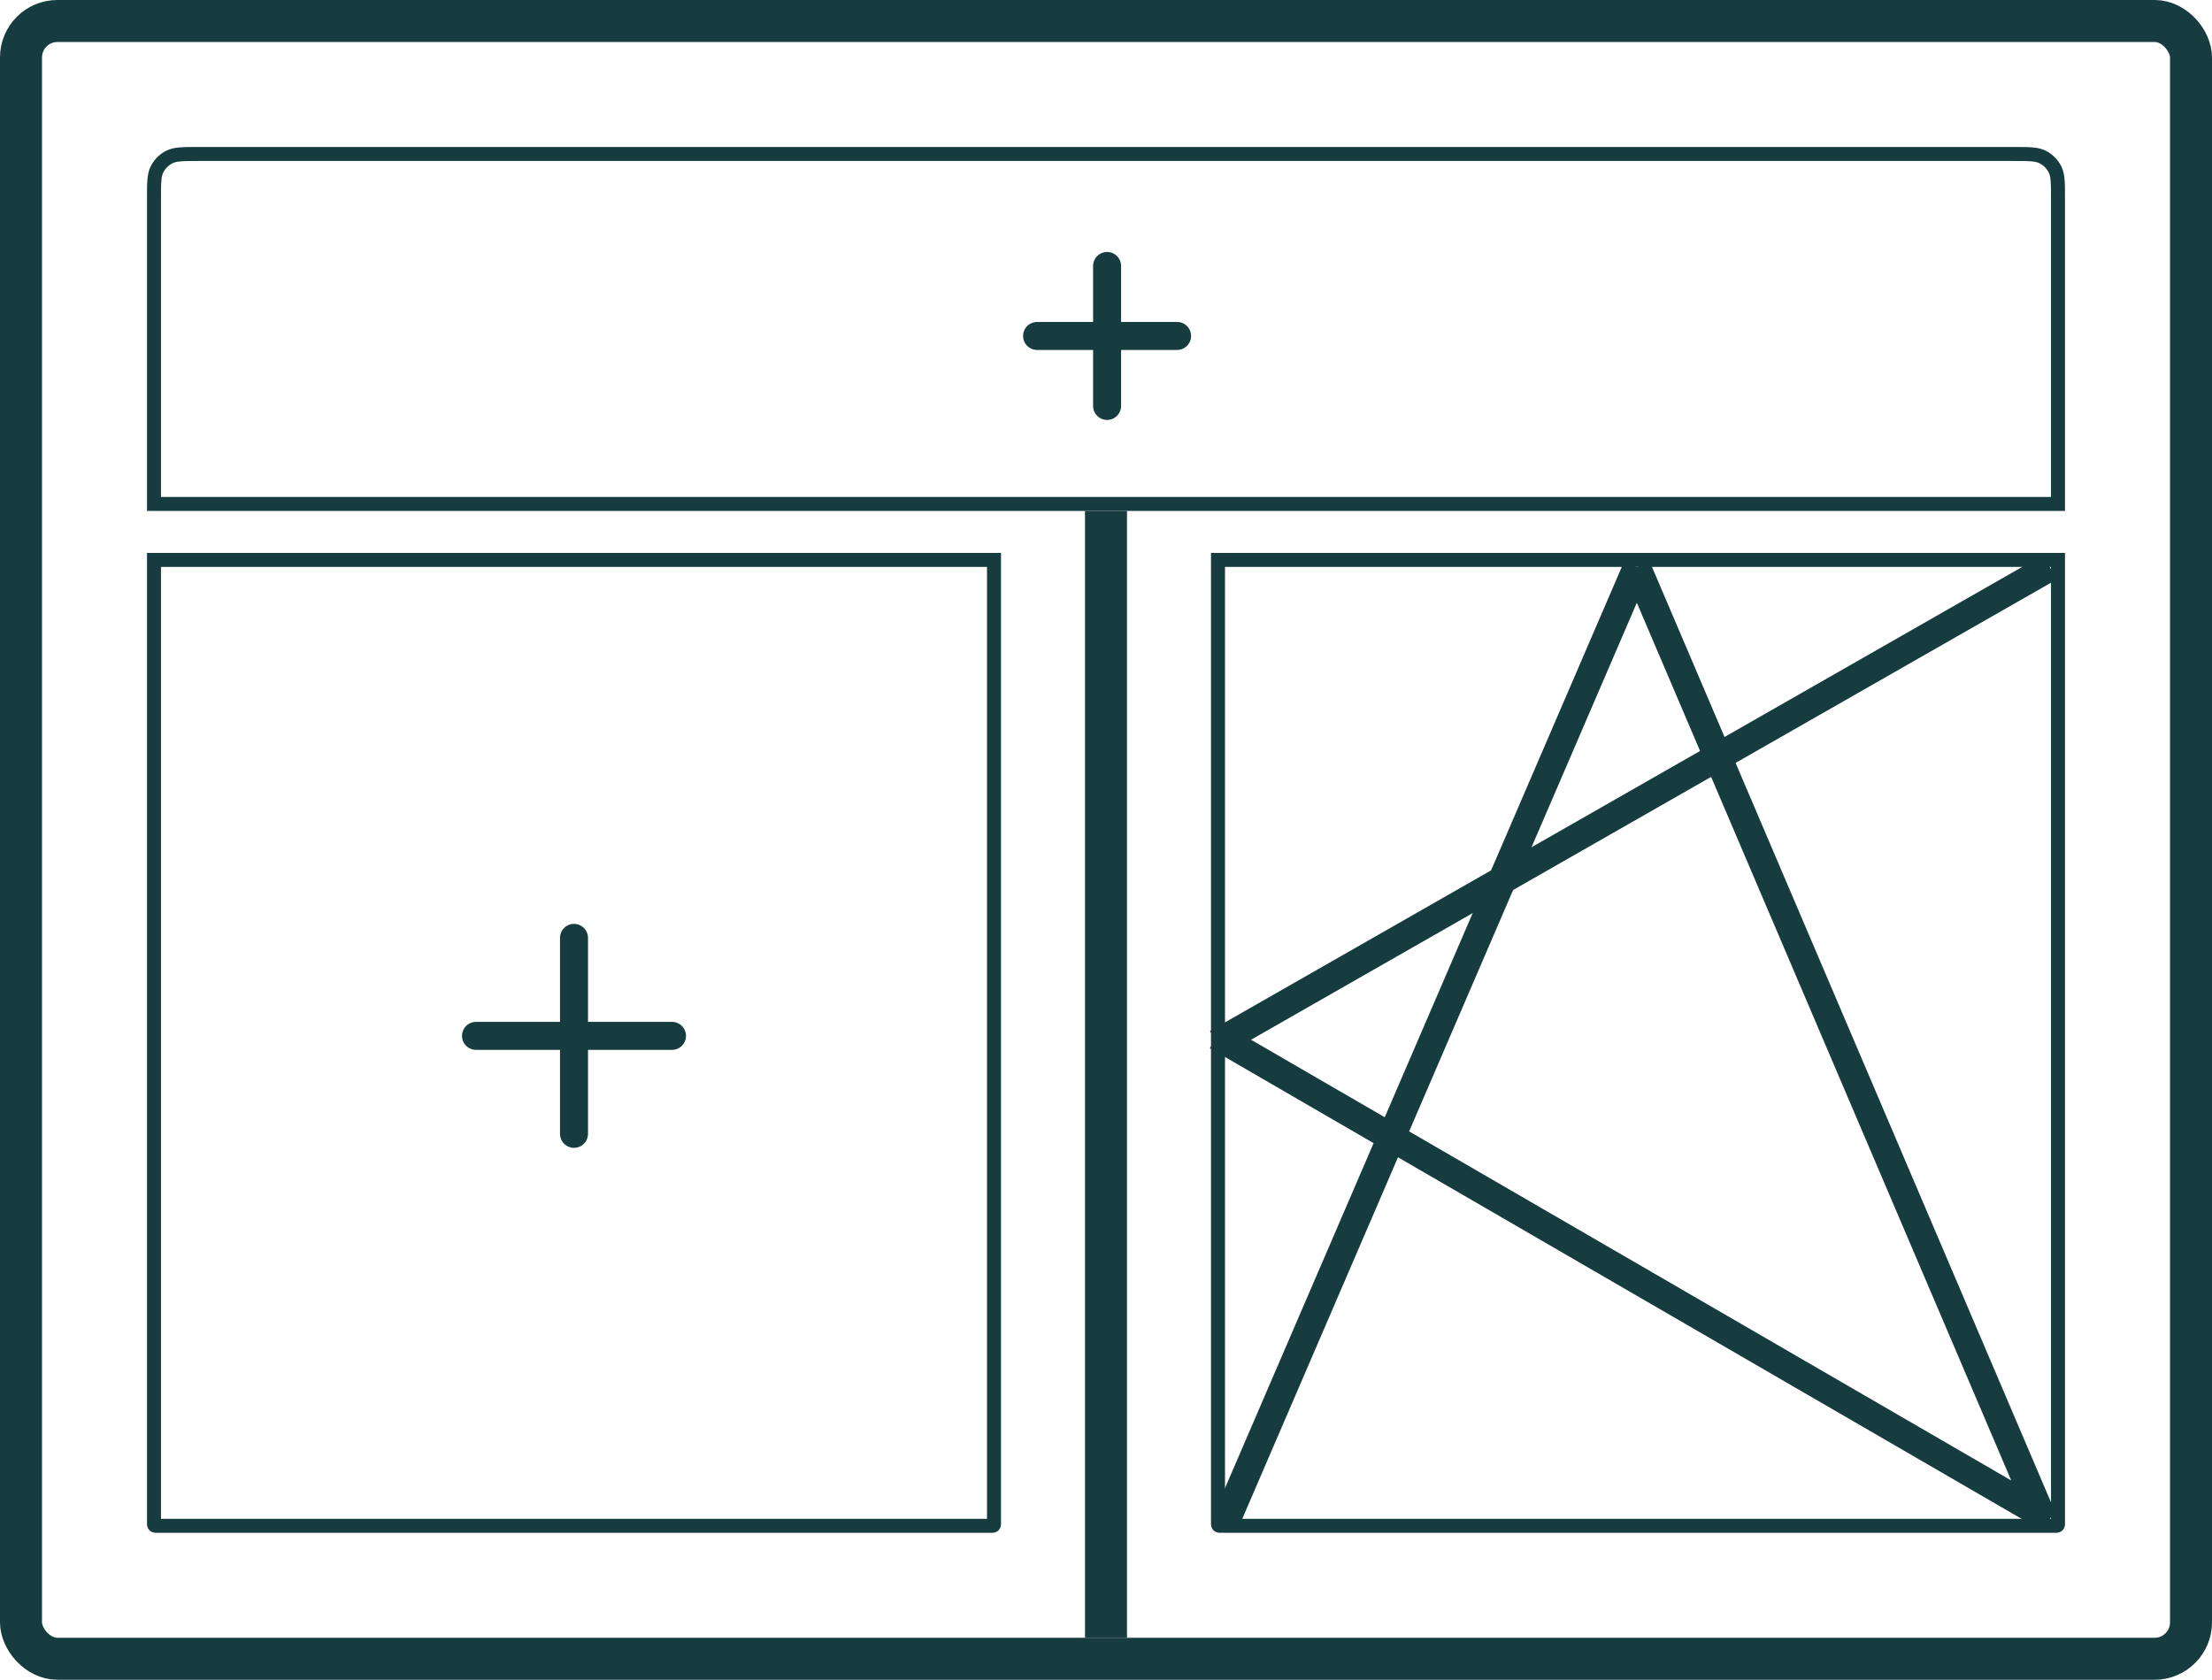 <svg width="158" height="120" viewBox="0 0 158 120" fill="none" xmlns="http://www.w3.org/2000/svg">
<rect x="156.5" y="118.5" width="155" height="117" rx="2.6" transform="rotate(180 156.5 118.5)" stroke="#173C40" stroke-width="3"/>
<path d="M147 108.84C147 108.896 147 108.924 146.989 108.945C146.98 108.964 146.964 108.98 146.945 108.989C146.924 109 146.896 109 146.84 109H87.16C87.104 109 87.076 109 87.055 108.989C87.036 108.98 87.02 108.964 87.011 108.945C87 108.924 87 108.896 87 108.84V40H147V108.84Z" stroke="#173C40"/>
<path d="M71 108.84C71 108.896 71 108.924 70.989 108.945C70.98 108.964 70.964 108.98 70.945 108.989C70.924 109 70.896 109 70.84 109H11.16C11.104 109 11.076 109 11.055 108.989C11.036 108.98 11.021 108.964 11.011 108.945C11 108.924 11 108.896 11 108.84V40H71V108.84Z" stroke="#173C40"/>
<path d="M79 36.5L79 117" stroke="#173C40" stroke-width="3"/>
<path d="M147 36H11V14.2C11 13.08 11 12.52 11.218 12.092C11.41 11.716 11.716 11.41 12.092 11.218C12.52 11 13.08 11 14.2 11H143.8C144.92 11 145.48 11 145.908 11.218C146.284 11.41 146.59 11.716 146.782 12.092C147 12.52 147 13.08 147 14.2V36Z" stroke="#173C40"/>
<path d="M146.422 40.52L86.922 74.519" stroke="#173C40" stroke-width="2"/>
<path d="M116.922 40.52L87.422 109.02" stroke="#173C40" stroke-width="2"/>
<path d="M116.921 40.52L145.922 108.519" stroke="#173C40" stroke-width="2"/>
<path d="M86.922 74.019L146.422 108.52" stroke="#173C40" stroke-width="2"/>
<path d="M84.078 24H74.078" stroke="#173C40" stroke-width="2" stroke-linecap="round"/>
<path d="M79.078 29L79.078 19" stroke="#173C40" stroke-width="2" stroke-linecap="round"/>
<path d="M48 74H34" stroke="#173C40" stroke-width="2" stroke-linecap="round"/>
<path d="M41 81L41 67" stroke="#173C40" stroke-width="2" stroke-linecap="round"/>
</svg>
